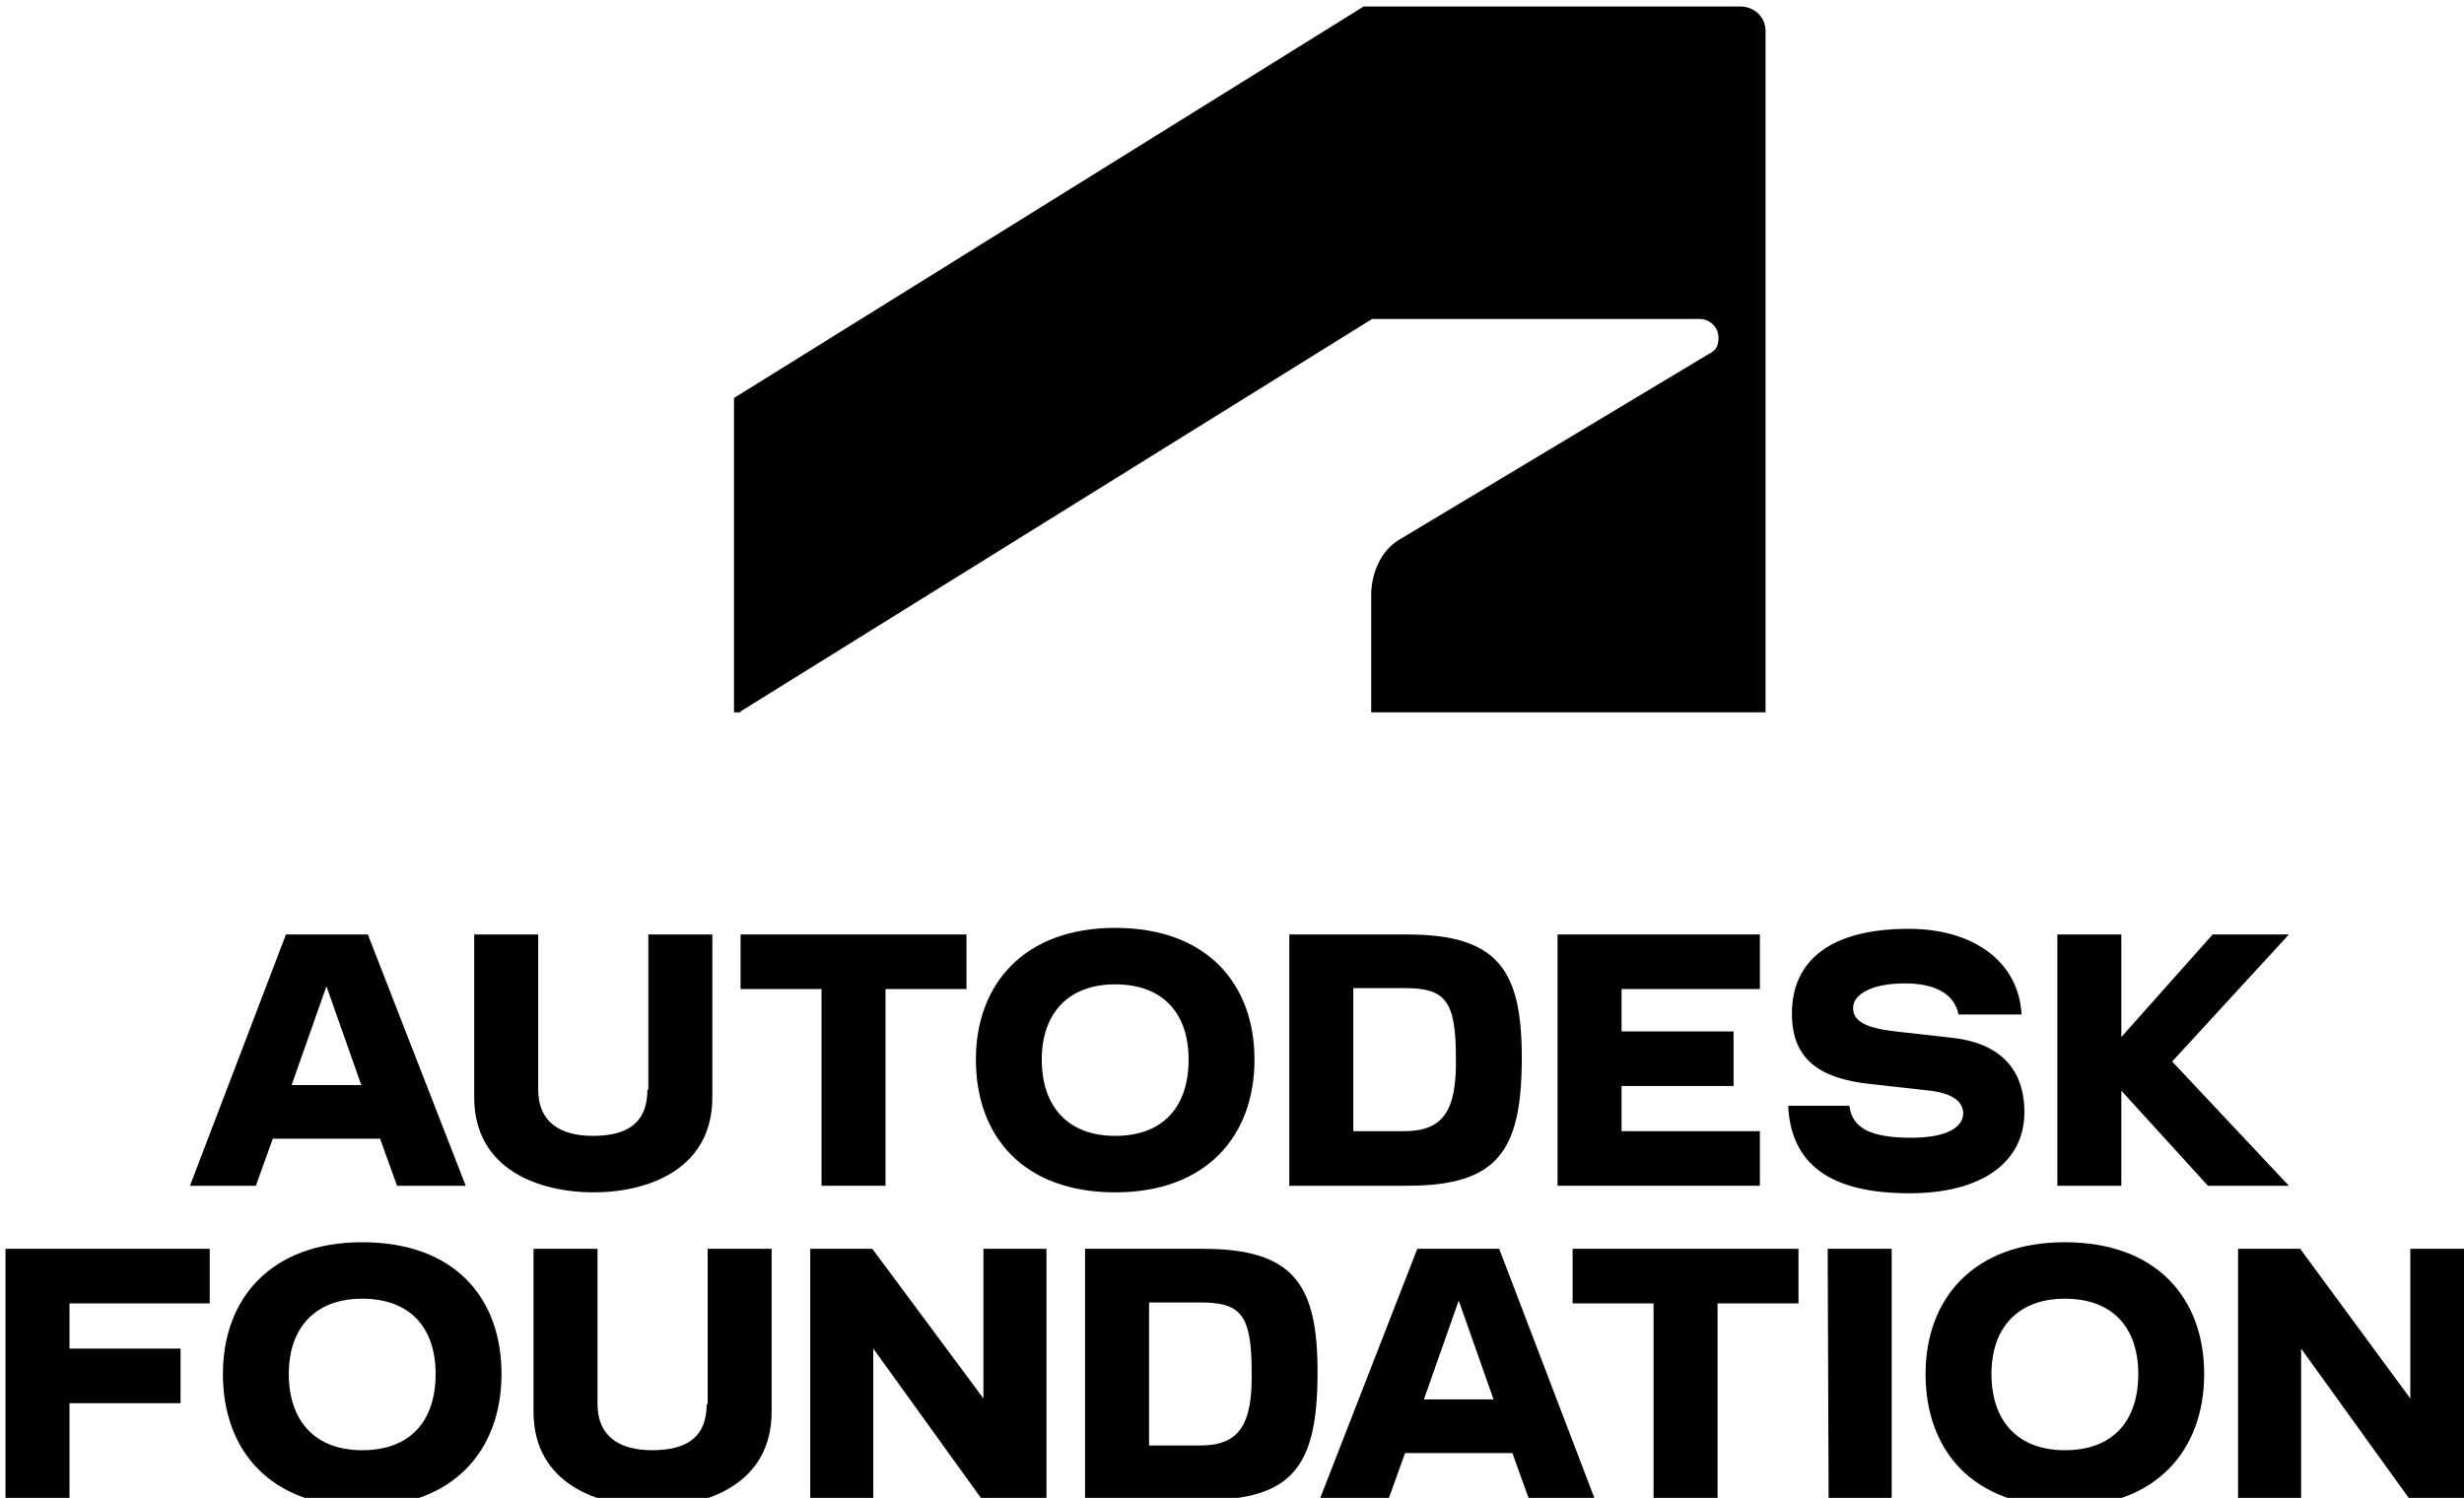 <?xml version="1.0" encoding="UTF-8" standalone="no"?>
<!-- Created with Inkscape (http://www.inkscape.org/) -->

<svg
   width="69.374mm"
   height="42.175mm"
   viewBox="0 0 69.374 42.175"
   version="1.1"
   id="svg1"
   xmlns="http://www.w3.org/2000/svg"
   xmlns:svg="http://www.w3.org/2000/svg">
  <defs
     id="defs1" />
  <g
     id="layer1"
     transform="translate(-85.46,-115.623)">
    <g
       id="g21"
       transform="matrix(0.265,0,0,0.265,-12.144,-0.476)"> <g
   id="ADKPGENK0002-AltLW-RGB-Black_2_"> <g
   id="g15"> <g
   id="g14"> <path
   id="symbol_5_"
   d="M 447,513.7 514.1,472 h 34.8 c 1.1,0 2,0.9 2,2 0,1 -0.4,1.4 -1,1.7 l -33,19.8 c -2.1,1.3 -2.9,3.9 -2.9,5.8 v 12.5 h 41.9 v -72.4 c 0,-1.4 -1.1,-2.6 -2.7,-2.6 h -40 l -66.9,41.6 v 33.4 h 0.7 z" />
 </g>
 </g>
 </g>
 <g
   id="g20"> <g
   id="g19"> <path
   d="m 398.7,537.4 -10.2,26.7 h 7 l 1.8,-5 h 11.4 l 1.8,5 h 7.3 l -10.4,-26.7 z m 0.6,16 3.7,-10.5 3.7,10.5 z"
   id="path15" />
 <path
   d="m 437.1,553.9 c 0,3.5 -2.1,4.9 -5.8,4.9 -3.5,0 -5.8,-1.5 -5.8,-4.9 v -16.5 h -6.8 v 17.3 c 0,7.7 6.9,10.1 12.7,10.1 5.7,0 12.6,-2.4 12.6,-10.1 v -17.3 h -6.8 v 16.5 z"
   id="path16" />
 <polygon
   points="462.4,543.2 471,543.2 471,537.4 447,537.4 447,543.2 455.6,543.2 455.6,564.1 462.4,564.1 "
   id="polygon16" />
 <path
   d="m 517.8,537.4 h -12.5 v 26.7 h 12.5 c 9.6,0 12.2,-3.6 12.2,-13.6 0,-9.3 -2.5,-13.1 -12.2,-13.1 z m -0.3,20.9 h -5.4 v -15.2 h 5.4 c 4.3,0 5.5,1.2 5.5,7.4 0.1,5.7 -1.4,7.8 -5.5,7.8 z"
   id="path17" />
 <polygon
   points="603.4,537.4 593.7,548.3 593.7,537.4 586.9,537.4 586.9,564.1 593.7,564.1 593.7,554 602.9,564.1 611.5,564.1 599.1,550.9 611.5,537.4 "
   id="polygon17" />
 <polygon
   points="533.8,564.1 555.3,564.1 555.3,558.3 540.6,558.3 540.6,553.5 552.5,553.5 552.5,547.7 540.6,547.7 540.6,543.2 555.3,543.2 555.3,537.4 533.8,537.4 "
   id="polygon18" />
 <path
   d="m 486.8,536.7 c -9.7,0 -14.8,6 -14.8,14 0,8.1 5,14.1 14.8,14.1 9.7,0 14.8,-6 14.8,-14.1 0,-8 -5,-14 -14.8,-14 z m 0,22.1 c -5,0 -7.8,-3.1 -7.8,-8.1 0,-4.9 2.8,-8 7.8,-8 5.1,0 7.8,3.1 7.8,8 0,5 -2.7,8.1 -7.8,8.1 z"
   id="path18" />
 <path
   d="m 575.9,548.4 -6.2,-0.7 c -3.6,-0.4 -4.5,-1.3 -4.5,-2.5 0,-1.4 1.9,-2.6 5.5,-2.6 3.5,0 5.3,1.3 5.7,3.3 h 6.7 c -0.3,-5.6 -5.1,-9.1 -12,-9.1 -8.2,0 -12.4,3.3 -12.4,9 0,4.7 2.7,6.9 8.4,7.5 l 6.3,0.7 c 2.4,0.3 3.5,1.2 3.5,2.4 0,1.4 -1.6,2.6 -5.5,2.6 -4.5,0 -6.3,-1.1 -6.6,-3.4 h -6.5 c 0.3,6.1 4.3,9.3 12.9,9.3 7.8,0 12.2,-3.4 12.2,-8.6 0,-4.6 -2.6,-7.3 -7.5,-7.9 z"
   id="path19" />
 </g>
 </g>
 </g>
    <g
       id="g27"
       transform="matrix(0.265,0,0,0.265,-12.144,-0.476)"> <path
   d="m 518.9,570.8 -10.4,26.7 h 7.3 l 1.8,-5 H 529 l 1.8,5 h 7 l -10.2,-26.7 z m 0.7,16 3.7,-10.5 3.7,10.5 z"
   id="path21" />
 <polygon
   points="550.8,576.6 559.4,576.6 559.4,570.8 535.4,570.8 535.4,576.6 544,576.6 544,597.5 550.8,597.5 "
   id="polygon21" />
 <path
   d="m 443.4,587.3 c 0,3.5 -2.1,4.9 -5.8,4.9 -3.5,0 -5.8,-1.5 -5.8,-4.9 V 570.8 H 425 v 17.3 c 0,7.7 6.9,10.1 12.7,10.1 5.7,0 12.6,-2.4 12.6,-10.1 v -17.3 h -6.8 v 16.5 z"
   id="path22" />
 <path
   d="m 496.1,570.8 h -12.5 v 26.7 h 12.5 c 9.6,0 12.2,-3.6 12.2,-13.6 0,-9.3 -2.5,-13.1 -12.2,-13.1 z m -0.3,20.9 h -5.4 v -15.2 h 5.4 c 4.3,0 5.5,1.2 5.5,7.4 0.1,5.7 -1.4,7.8 -5.5,7.8 z"
   id="path23" />
 <polygon
   points="569.3,570.8 562.5,570.8 562.6,597.5 569.3,597.5 "
   id="polygon23" />
 <path
   d="m 587.7,570.1 c -9.7,0 -14.8,6 -14.8,14 0,8.1 5,14.1 14.8,14.1 9.7,0 14.8,-6 14.8,-14.1 0,-8.1 -5.1,-14 -14.8,-14 z m 0,22.1 c -5,0 -7.8,-3.1 -7.8,-8.1 0,-4.9 2.8,-8 7.8,-8 5.1,0 7.8,3.1 7.8,8 0,5 -2.7,8.1 -7.8,8.1 z"
   id="path24" />
 <path
   d="m 406.8,570.1 c -9.7,0 -14.8,6 -14.8,14 0,8.1 5,14.1 14.8,14.1 9.7,0 14.8,-6 14.8,-14.1 0,-8.1 -5,-14 -14.8,-14 z m 0,22.1 c -5,0 -7.8,-3.1 -7.8,-8.1 0,-4.9 2.8,-8 7.8,-8 5.1,0 7.8,3.1 7.8,8 0,5 -2.7,8.1 -7.8,8.1 z"
   id="path25" />
 <polygon
   points="461,570.8 454.4,570.8 454.4,597.5 461.1,597.5 461.1,581.4 472.7,597.5 479.5,597.5 479.5,570.8 472.8,570.8 472.8,586.7 "
   id="polygon25" />
 <polygon
   points="612.7,570.8 606.1,570.8 606.1,597.5 612.8,597.5 612.8,581.4 624.4,597.5 631.1,597.5 631.1,570.8 624.4,570.8 624.4,586.7 "
   id="polygon26" />
 <polygon
   points="387.5,587.2 387.5,581.4 375.7,581.4 375.7,576.6 390.6,576.6 390.6,570.8 368.9,570.8 368.9,597.5 375.7,597.5 375.7,587.2 "
   id="polygon27" />
 </g>
  </g>
</svg>
